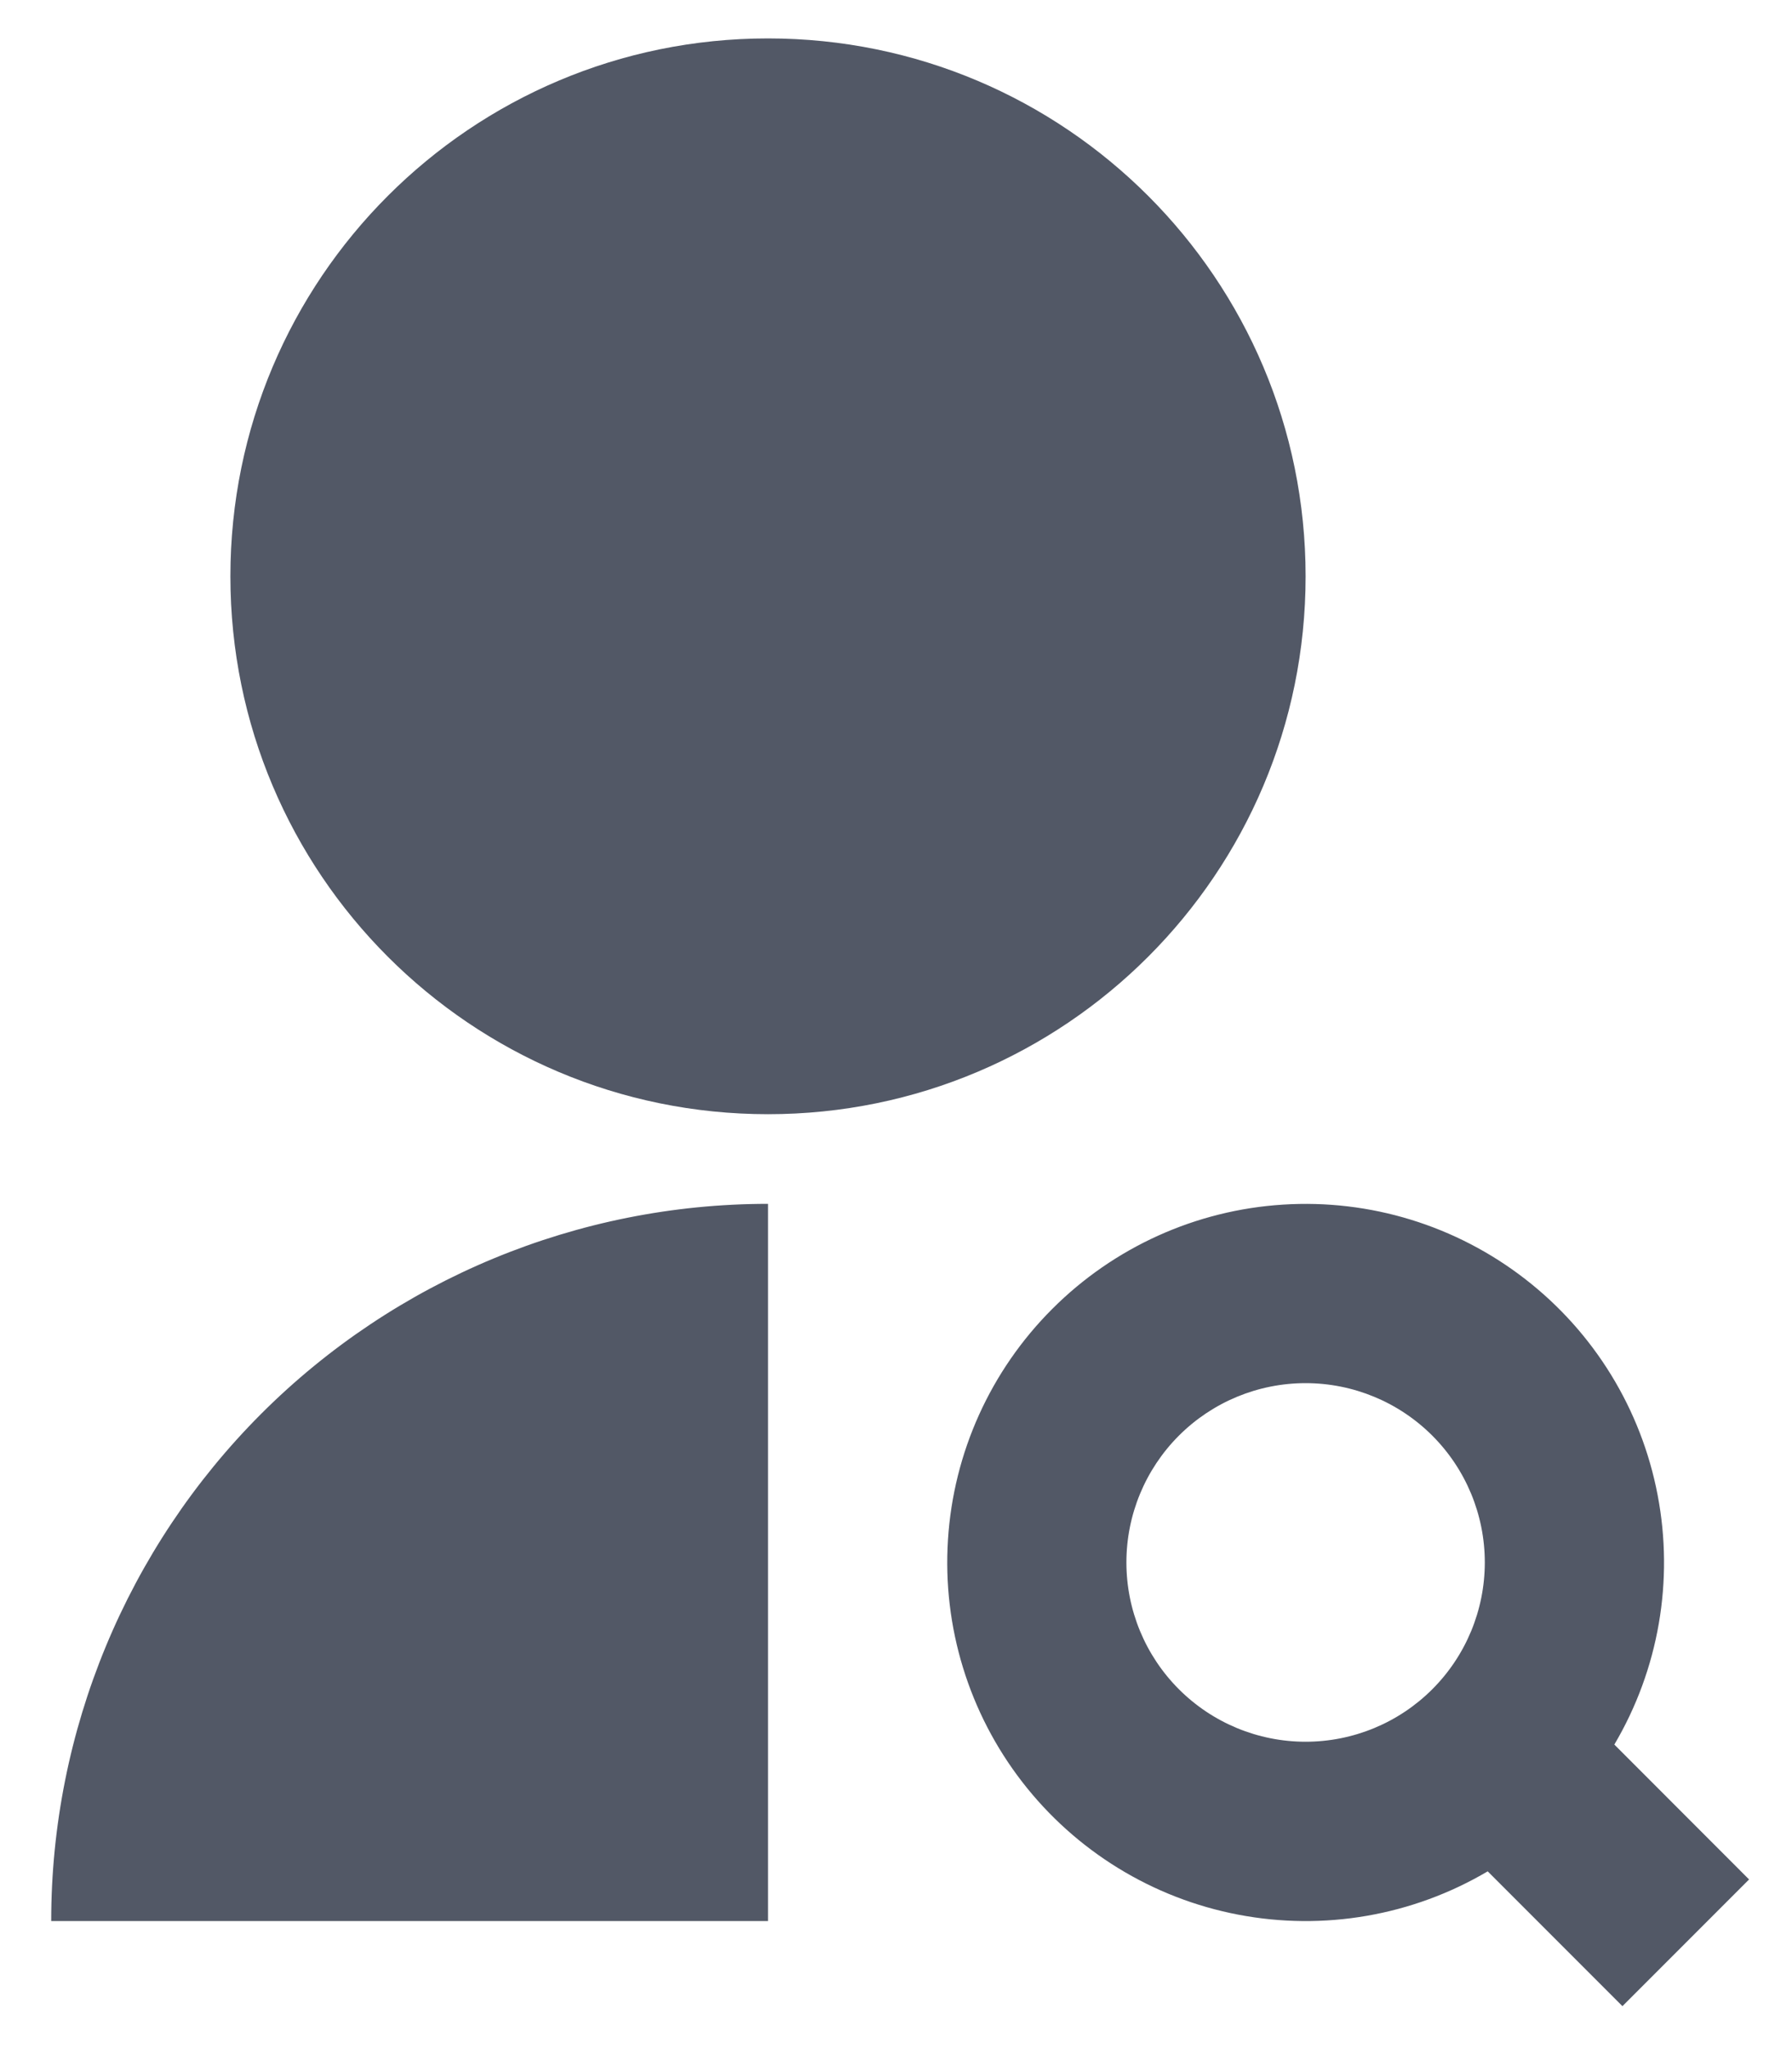 ﻿<svg width="21" height="24" viewBox="0 0 21 24" fill="none" xmlns="http://www.w3.org/2000/svg">
<path d="M9 14.1V22.5H0.6C0.6 20.272 1.485 18.136 3.06 16.56C4.636 14.985 6.772 14.1 9 14.1ZM9 13.05C5.519 13.05 2.7 10.231 2.7 6.75C2.7 3.269 5.519 0.45 9 0.45C12.481 0.45 15.3 3.269 15.3 6.75C15.3 10.231 12.481 13.05 9 13.05ZM18.918 20.433L20.497 22.013L19.013 23.497L17.434 21.918C16.553 22.438 15.513 22.618 14.509 22.425C13.505 22.233 12.606 21.68 11.98 20.872C11.354 20.064 11.044 19.055 11.109 18.035C11.173 17.015 11.608 16.053 12.331 15.331C13.053 14.608 14.015 14.173 15.035 14.109C16.055 14.044 17.064 14.354 17.872 14.98C18.681 15.606 19.233 16.505 19.425 17.509C19.618 18.513 19.438 19.553 18.918 20.433ZM15.3 20.4C15.857 20.4 16.391 20.179 16.785 19.785C17.179 19.391 17.4 18.857 17.4 18.3C17.4 17.743 17.179 17.209 16.785 16.815C16.391 16.421 15.857 16.2 15.3 16.2C14.743 16.2 14.209 16.421 13.815 16.815C13.421 17.209 13.2 17.743 13.2 18.3C13.2 18.857 13.421 19.391 13.815 19.785C14.209 20.179 14.743 20.4 15.3 20.4Z" fill="#525866"/>
</svg>
